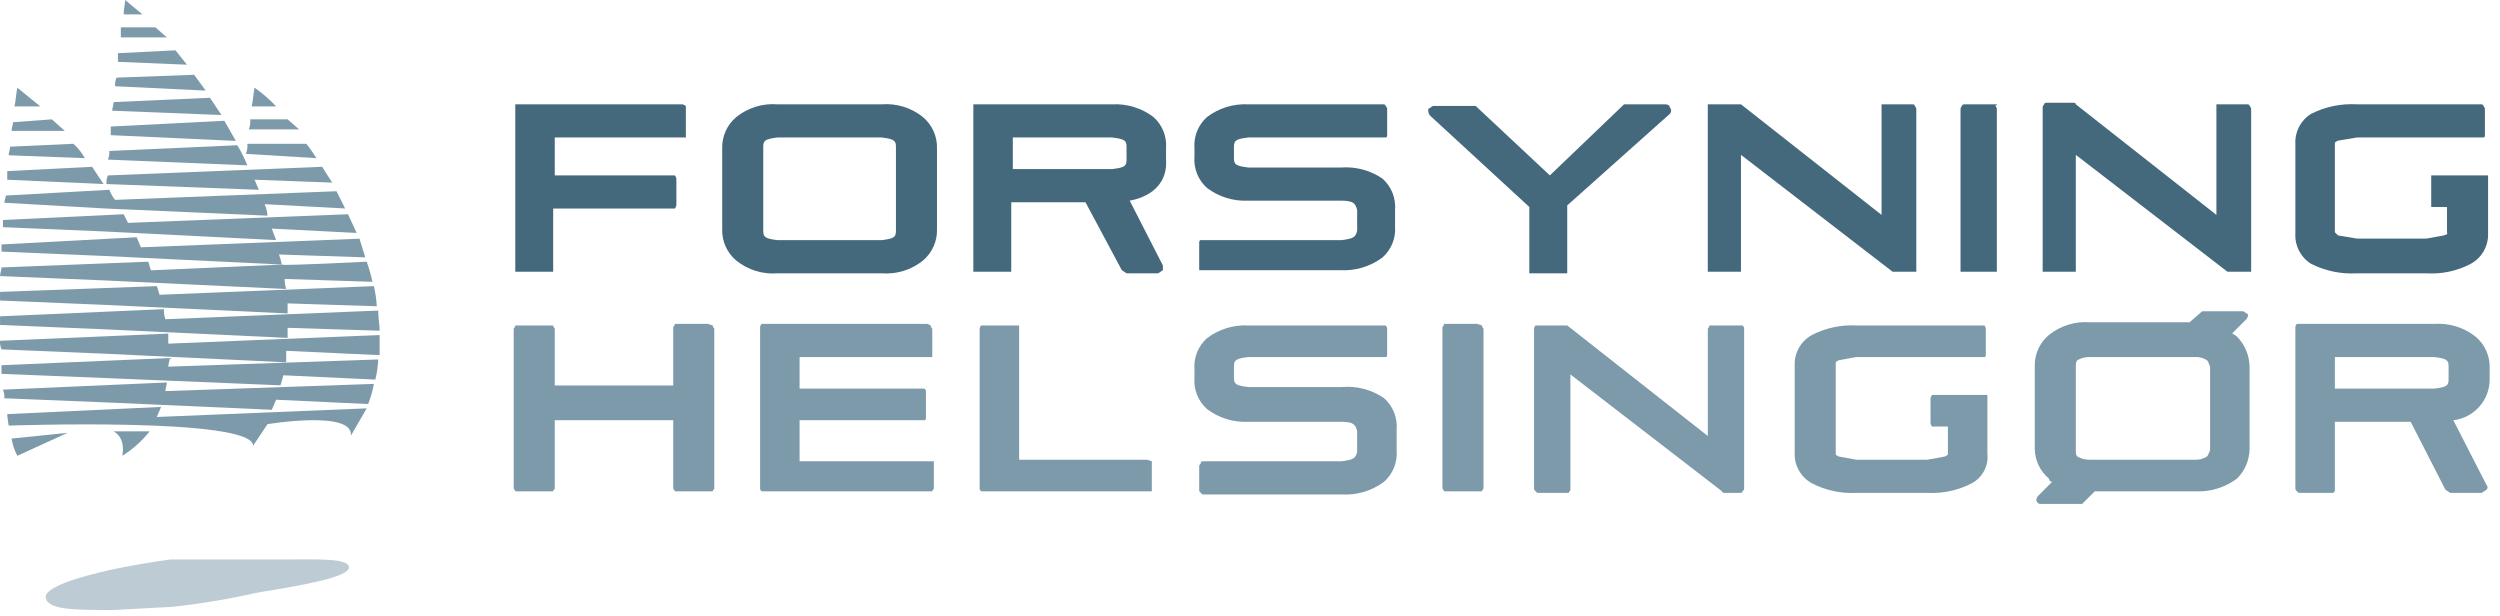 <?xml version="1.0" encoding="UTF-8"?>
<svg  viewBox="0 0 219 54" version="1.1" xmlns="http://www.w3.org/2000/svg" xmlns:xlink="http://www.w3.org/1999/xlink">
    <title>Logo FH - centreret</title>
    <g id="♋️-Symbols" stroke="none" stroke-width="1" fill="none" fill-rule="evenodd">
        <g id="UI/Logo/logo-redigeret---centreret-tekst" fill-rule="nonzero">
            <g id="Logo-FH---centreret">
                <g id="Txt" transform="translate(45, 9)">
                    <g id="Helsingør" transform="translate(0, 18.264)" fill="#7D9AAA">
                        <path d="M107.648,15.774 C107.786,15.635 107.786,15.635 107.786,15.497 L107.786,1.522 C107.777,1.415 107.728,1.316 107.648,1.245 L104.742,1.245 C104.733,1.352 104.684,1.451 104.604,1.522 L104.604,10.931 L92.289,1.245 L89.522,1.245 C89.442,1.316 89.392,1.415 89.384,1.522 L89.384,15.497 C89.384,15.635 89.384,15.635 89.522,15.774 C89.66,15.912 89.66,15.912 89.799,15.912 L92.428,15.912 C92.428,15.774 92.566,15.774 92.566,15.635 L92.566,5.535 L105.849,15.774 C105.849,15.912 105.987,15.912 106.126,15.912 L107.371,15.912 C107.509,15.912 107.648,15.912 107.648,15.774" id="Path"></path>
                        <path d="M36.252,1.107 L21.723,1.107 C21.643,1.178 21.594,1.277 21.585,1.384 L21.585,15.497 C21.585,15.635 21.585,15.635 21.723,15.774 L36.667,15.774 C36.667,15.635 36.805,15.635 36.805,15.497 L36.805,13.145 L25.044,13.145 L25.044,9.547 L35.975,9.547 C36.113,9.547 36.113,9.409 36.113,9.27 L36.113,7.057 C36.113,6.918 36.113,6.918 35.975,6.78 L25.044,6.78 L25.044,4.013 L36.667,4.013 L36.667,1.522 C36.587,1.451 36.537,1.352 36.528,1.245 L36.252,1.107 Z" id="Path"></path>
                        <path d="M72.503,6.642 L64.34,6.642 C63.233,6.503 63.094,6.365 63.094,5.811 L63.094,4.843 C63.094,4.289 63.233,4.151 64.34,4.013 L76.377,4.013 C76.516,4.013 76.516,3.874 76.516,3.736 L76.516,1.522 C76.507,1.415 76.457,1.316 76.377,1.245 L64.34,1.245 C63.048,1.183 61.775,1.574 60.742,2.352 C59.957,3.048 59.546,4.074 59.635,5.119 L59.635,5.811 C59.546,6.857 59.957,7.883 60.742,8.579 C61.775,9.357 63.048,9.748 64.34,9.686 L72.503,9.686 C73.61,9.686 73.748,9.962 73.887,10.516 L73.887,12.314 C73.748,12.868 73.61,13.006 72.503,13.145 L60.465,13.145 C60.327,13.145 60.189,13.145 60.189,13.283 C60.189,13.421 60.05,13.421 60.05,13.56 L60.05,15.635 C60.05,15.774 60.05,15.774 60.189,15.912 C60.327,16.05 60.327,16.05 60.465,16.05 L72.503,16.05 C73.84,16.134 75.163,15.742 76.239,14.943 C77.024,14.248 77.435,13.222 77.346,12.176 L77.346,10.377 C77.435,9.332 77.024,8.306 76.239,7.61 C75.145,6.861 73.823,6.518 72.503,6.642 Z" id="Path"></path>
                        <path d="M17.019,1.107 L14.113,1.107 C14.104,1.214 14.055,1.313 13.975,1.384 L13.975,6.503 L3.597,6.503 L3.597,1.522 C3.517,1.451 3.468,1.352 3.459,1.245 L0.138,1.245 C0.13,1.352 0.08,1.451 -1.97353245e-12,1.522 L-1.97353245e-12,15.497 C-1.97353245e-12,15.635 0.138,15.635 0.138,15.774 L3.459,15.774 C3.459,15.635 3.597,15.635 3.597,15.497 L3.597,9.547 L13.975,9.547 L13.975,15.497 C13.975,15.635 14.113,15.635 14.113,15.774 L17.434,15.774 C17.434,15.635 17.572,15.635 17.572,15.497 L17.572,1.522 C17.492,1.451 17.443,1.352 17.434,1.245 L17.019,1.107 Z" id="Path"></path>
                        <path d="M173.094,5.95 L173.094,4.981 C173.128,3.916 172.668,2.895 171.849,2.214 C170.828,1.414 169.546,1.019 168.252,1.107 L156.214,1.107 C156.134,1.178 156.084,1.277 156.075,1.384 L156.075,15.497 C156.075,15.635 156.075,15.635 156.214,15.774 C156.352,15.912 156.352,15.912 156.491,15.912 L159.396,15.912 C159.535,15.774 159.535,15.774 159.535,15.635 L159.535,9.686 L166.176,9.686 L169.22,15.635 L169.635,15.912 L172.403,15.912 L172.818,15.635 C172.877,15.583 172.911,15.507 172.911,15.428 C172.911,15.348 172.877,15.273 172.818,15.22 L169.912,9.547 C171.735,9.335 173.107,7.785 173.094,5.95 Z M169.497,5.95 C169.497,6.503 169.358,6.642 168.252,6.78 L159.535,6.78 L159.535,4.013 L168.252,4.013 C169.358,4.151 169.497,4.289 169.497,4.843 L169.497,5.95 Z" id="Shape"></path>
                        <path d="M150.541,1.937 L151.786,0.692 C151.887,0.578 151.937,0.428 151.925,0.277 L151.509,-1.77635684e-15 L147.912,-1.77635684e-15 L146.805,0.969 L138.088,0.969 C136.792,0.867 135.506,1.263 134.491,2.075 C133.671,2.757 133.212,3.778 133.245,4.843 L133.245,12.038 C133.254,13.054 133.709,14.016 134.491,14.667 C134.491,14.82 134.614,14.943 134.767,14.943 L133.522,16.189 C133.421,16.302 133.371,16.452 133.384,16.604 C133.522,16.881 133.66,16.881 133.799,16.881 L137.396,16.881 L138.503,15.774 L147.22,15.774 C148.557,15.857 149.88,15.465 150.956,14.667 C151.658,13.971 152.056,13.026 152.063,12.038 L152.063,4.981 C152.078,3.948 151.679,2.952 150.956,2.214 L150.541,1.937 Z M148.604,12.176 C148.465,12.453 148.465,12.591 148.327,12.73 C147.998,12.939 147.609,13.037 147.22,13.006 L138.088,13.006 C137.7,13.019 137.317,12.923 136.981,12.73 C136.843,12.591 136.843,12.453 136.843,12.176 L136.843,4.843 C136.843,4.566 136.843,4.428 136.981,4.289 C137.317,4.095 137.7,4 138.088,4.013 L147.22,4.013 C147.609,3.982 147.998,4.079 148.327,4.289 C148.465,4.428 148.465,4.566 148.604,4.843 L148.604,12.176 Z" id="Shape"></path>
                        <path d="M84.403,1.107 L81.497,1.107 C81.488,1.214 81.439,1.313 81.358,1.384 L81.358,15.497 C81.358,15.635 81.497,15.635 81.497,15.774 L84.818,15.774 C84.818,15.635 84.956,15.635 84.956,15.497 L84.956,1.522 C84.876,1.451 84.826,1.352 84.818,1.245 L84.403,1.107 Z" id="Path"></path>
                        <path d="M129.094,7.333 L124.252,7.333 C124.15,7.447 124.1,7.597 124.113,7.748 L124.113,9.686 C124.1,9.837 124.15,9.987 124.252,10.101 L125.635,10.101 L125.635,12.453 C125.635,12.591 125.635,12.591 125.358,12.73 L123.836,13.006 L117.61,13.006 L116.088,12.73 C115.811,12.591 115.811,12.591 115.811,12.453 L115.811,4.566 C115.811,4.428 115.811,4.428 116.088,4.289 L117.61,4.013 L128.818,4.013 C128.956,4.013 128.956,3.874 128.956,3.736 L128.956,1.522 C128.947,1.415 128.898,1.316 128.818,1.245 L117.61,1.245 C116.268,1.175 114.931,1.462 113.736,2.075 C112.774,2.596 112.186,3.612 112.214,4.704 L112.214,12.453 C112.186,13.546 112.774,14.562 113.736,15.082 C114.931,15.696 116.268,15.982 117.61,15.912 L123.836,15.912 C125.179,15.982 126.515,15.696 127.711,15.082 C128.67,14.575 129.22,13.531 129.094,12.453 L129.094,7.333" id="Path"></path>
                        <path d="M55.484,13.006 L44.277,13.006 L44.277,1.245 L40.956,1.245 C40.876,1.316 40.826,1.415 40.818,1.522 L40.818,15.497 C40.818,15.635 40.818,15.635 40.956,15.774 L55.899,15.774 L55.899,13.145 L55.484,13.006 Z" id="Path"></path>
                    </g>
                    <g id="Forsyning" transform="translate(0.138, 0)" fill="#44697D">
                        <path d="M152.063,14.805 L152.063,0.553 C152.054,0.447 152.005,0.348 151.925,0.277 C151.925,0.138 151.786,0.138 151.648,0.138 L149.019,0.138 L149.019,9.824 L136.704,0.138 C136.704,9.76996262e-15 136.566,9.76996262e-15 136.428,9.76996262e-15 L134.214,9.76996262e-15 C134.075,9.76996262e-15 133.937,9.76996262e-15 133.937,0.138 C133.857,0.209 133.807,0.308 133.799,0.415 L133.799,14.805 L136.704,14.805 L136.704,4.566 L149.987,14.805 L151.786,14.805" id="Path"></path>
                        <path d="M122.73,14.805 L122.73,0.553 C122.721,0.447 122.671,0.348 122.591,0.277 C122.591,0.138 122.453,0.138 122.314,0.138 L119.686,0.138 L119.686,9.824 L107.371,0.138 L104.465,0.138 L104.465,14.805 L107.371,14.805 L107.371,4.566 L120.654,14.805 L122.453,14.805" id="Path"></path>
                        <path d="M172.679,6.365 L167.836,6.365 L167.836,9.132 L169.22,9.132 L169.22,11.346 C169.22,11.484 169.358,11.484 168.943,11.623 L167.421,11.899 L161.333,11.899 L159.673,11.623 L159.396,11.346 L159.396,3.597 C159.396,3.459 159.396,3.459 159.673,3.321 L161.333,3.044 L172.403,3.044 C172.541,3.044 172.541,2.906 172.541,2.767 L172.541,0.553 C172.532,0.447 172.483,0.348 172.403,0.277 C172.403,0.138 172.264,0.138 172.126,0.138 L161.333,0.138 C159.946,0.057 158.562,0.343 157.321,0.969 C156.413,1.525 155.882,2.534 155.937,3.597 L155.937,11.484 C155.882,12.548 156.413,13.557 157.321,14.113 C158.562,14.739 159.946,15.025 161.333,14.943 L167.421,14.943 C168.764,15.027 170.105,14.74 171.296,14.113 C172.257,13.593 172.845,12.577 172.818,11.484 L172.818,6.365" id="Path"></path>
                        <path d="M14.667,0.138 L2.71782596e-13,0.138 L2.71782596e-13,14.805 L3.321,14.805 L3.321,9.27 L13.975,9.27 C14.076,9.157 14.126,9.007 14.113,8.855 L14.113,6.78 C14.126,6.628 14.076,6.478 13.975,6.365 L3.459,6.365 L3.459,3.044 L14.943,3.044 L14.943,0.277 L14.667,0.138 Z" id="Path"></path>
                        <path d="M32.101,0.138 L22.969,0.138 C21.672,0.037 20.386,0.433 19.371,1.245 C18.552,1.927 18.093,2.948 18.126,4.013 L18.126,11.069 C18.093,12.134 18.552,13.155 19.371,13.836 C20.386,14.649 21.672,15.045 22.969,14.943 L32.101,14.943 C33.397,15.045 34.683,14.649 35.698,13.836 C36.517,13.155 36.977,12.134 36.943,11.069 L36.943,4.013 C36.977,2.948 36.517,1.927 35.698,1.245 C34.683,0.433 33.397,0.037 32.101,0.138 L32.101,0.138 Z M33.346,11.208 C33.346,11.761 33.208,11.899 32.101,12.038 L22.969,12.038 C21.862,11.899 21.723,11.761 21.723,11.208 L21.723,3.874 C21.723,3.321 21.862,3.182 22.969,3.044 L32.101,3.044 C33.208,3.182 33.346,3.321 33.346,3.874 L33.346,11.208 Z" id="Shape"></path>
                        <path d="M52.302,0.138 L40.126,0.138 L40.126,14.805 L43.447,14.805 L43.447,8.717 L49.95,8.717 L53.132,14.667 L53.547,14.943 L56.314,14.943 L56.73,14.667 L56.73,14.252 L53.824,8.579 C56.038,8.164 57.145,6.78 57.006,4.981 L57.006,4.013 C57.095,2.967 56.685,1.941 55.899,1.245 C54.866,0.467 53.594,0.076 52.302,0.138 Z M53.547,4.981 C53.547,5.535 53.409,5.673 52.302,5.811 L43.585,5.811 L43.585,3.044 L52.302,3.044 C53.409,3.182 53.547,3.321 53.547,3.874 L53.547,4.981 Z" id="Shape"></path>
                        <path d="M129.648,0.138 L127.019,0.138 C126.881,0.138 126.742,0.138 126.742,0.277 C126.662,0.348 126.613,0.447 126.604,0.553 L126.604,14.805 L129.786,14.805 L129.786,0.553 C129.777,0.447 129.728,0.348 129.648,0.277 C129.925,0.138 129.786,0.138 129.648,0.138 Z" id="Path"></path>
                        <path d="M72.365,5.673 L64.201,5.673 C63.094,5.535 62.956,5.396 62.956,4.843 L62.956,3.874 C62.956,3.321 63.094,3.182 64.201,3.044 L76.239,3.044 C76.377,3.044 76.377,2.906 76.377,2.767 L76.377,0.553 C76.369,0.447 76.319,0.348 76.239,0.277 C76.239,0.138 76.101,0.138 75.962,0.138 L64.201,0.138 C62.91,0.076 61.637,0.467 60.604,1.245 C59.818,1.941 59.408,2.967 59.497,4.013 L59.497,4.704 C59.408,5.75 59.818,6.776 60.604,7.472 C61.637,8.25 62.91,8.641 64.201,8.579 L72.365,8.579 C73.472,8.579 73.61,8.855 73.748,9.409 L73.748,11.208 C73.61,11.761 73.472,11.899 72.365,12.038 L60.05,12.038 C59.912,12.038 59.912,12.176 59.912,12.314 L59.912,14.667 L72.226,14.667 C73.563,14.75 74.887,14.358 75.962,13.56 C76.748,12.864 77.158,11.838 77.069,10.792 L77.069,9.409 C77.158,8.363 76.748,7.337 75.962,6.642 C74.906,5.923 73.639,5.582 72.365,5.673 Z" id="Path"></path>
                        <path d="M100.73,0.138 L97.132,0.138 L90.629,6.365 L84.126,0.277 L80.39,0.277 L79.975,0.553 C79.954,0.748 80.003,0.945 80.113,1.107 L88.83,9.132 L88.83,14.943 L92.151,14.943 L92.151,8.994 L101.145,0.969 C101.286,0.811 101.286,0.573 101.145,0.415 C101.145,0.277 101.006,0.138 100.73,0.138 Z" id="Path"></path>
                    </g>
                </g>
                <g id="3-Ikoner" fill="#7D9AAA">
                    <path d="M22.298,15.745 L29.1,15.996 L28.218,14.611 L9.451,15.367 C9.35,15.605 9.307,15.864 9.325,16.122 L22.676,16.626 L22.298,15.745 Z" id="Path"></path>
                    <path d="M20.787,12.722 L9.577,13.225 C9.595,13.484 9.552,13.743 9.451,13.981 L21.669,14.485 C21.426,13.873 21.131,13.283 20.787,12.722 L20.787,12.722 Z" id="Path"></path>
                    <polygon id="Path" points="19.653 10.58 9.703 11.084 9.703 11.84 20.661 12.344"></polygon>
                    <path d="M6.428,12.596 L0.886,12.848 C0.886,13.099 0.76,13.351 0.76,13.603 L7.436,13.855 C7.171,13.383 6.831,12.957 6.428,12.596 L6.428,12.596 Z" id="Path"></path>
                    <path d="M1.516,7.683 C1.39,8.313 1.39,8.817 1.264,9.321 L3.531,9.321 L1.516,7.683 Z" id="Path"></path>
                    <path d="M4.539,10.454 L1.138,10.706 C1.138,10.958 1.012,11.21 1.012,11.462 L5.672,11.462 L4.539,10.454 Z" id="Path"></path>
                    <path d="M18.394,8.565 L9.955,8.943 C9.955,9.195 9.829,9.447 9.829,9.699 L19.401,10.076 L18.394,8.565 Z" id="Path"></path>
                    <path d="M10.962,3.23410422e-15 C10.962,0.378 10.836,0.756 10.836,1.26 L12.474,1.26 L10.962,3.23410422e-15 Z" id="Path"></path>
                    <path d="M17.008,6.55 L10.207,6.802 C10.105,7.04 10.062,7.299 10.081,7.557 L18.016,7.935 L17.008,6.55 Z" id="Path"></path>
                    <path d="M25.195,10.454 L21.92,10.454 C21.949,10.754 21.906,11.056 21.795,11.336 L26.203,11.336 L25.195,10.454 Z" id="Path"></path>
                    <path d="M26.833,12.596 L21.669,12.596 C21.697,12.895 21.654,13.198 21.543,13.477 L27.714,13.855 C27.451,13.415 27.156,12.994 26.833,12.596 L26.833,12.596 Z" id="Path"></path>
                    <polygon id="Path" points="15.371 4.408 10.333 4.66 10.333 5.416 16.378 5.668"></polygon>
                    <polygon id="Path" points="13.607 2.393 10.584 2.393 10.584 3.275 14.615 3.275"></polygon>
                    <path d="M22.298,7.683 C22.172,8.313 22.172,8.817 22.046,9.321 L24.188,9.321 C23.619,8.708 22.985,8.159 22.298,7.683 L22.298,7.683 Z" id="Path"></path>
                    <path d="M1.516,39.928 L5.924,37.913 L1.012,38.417 C1.098,38.944 1.269,39.454 1.516,39.928 L1.516,39.928 Z" id="Path"></path>
                    <path d="M14.111,35.646 L0.634,36.275 C0.634,36.527 0.76,37.283 0.76,37.283 C0.76,37.283 22.172,36.527 22.172,39.046 L23.432,37.157 C23.432,37.157 30.989,35.898 30.737,38.165 L32.123,35.772 L13.733,36.527 L14.111,35.646 Z" id="Path"></path>
                    <path d="M10.71,39.928 C11.628,39.36 12.438,38.635 13.104,37.787 L9.955,37.787 C11.088,38.417 10.71,39.928 10.71,39.928 Z" id="Path"></path>
                    <polygon id="Path" points="8.065 14.611 0.634 14.989 0.634 15.745 9.073 16.122"></polygon>
                    <path d="M14.867,31.363 L0.13,31.993 L0.13,32.749 L9.451,33.126 L9.451,33.126 L24.566,33.756 C24.666,33.467 24.75,33.173 24.817,32.875 L32.879,33.252 C33.024,32.675 33.108,32.084 33.131,31.489 L14.741,32.119 C14.741,31.867 14.867,31.615 14.867,31.363 Z" id="Path"></path>
                    <path d="M14.741,30.104 L14.741,29.222 L0.004,29.852 C-0.014,30.11 0.029,30.369 0.13,30.607 L9.199,30.985 L9.199,30.985 L25.069,31.741 L25.069,30.733 L33.257,31.111 L33.257,29.348 L14.741,30.104 Z" id="Path"></path>
                    <path d="M14.615,33.504 L0.256,34.134 C0.357,34.373 0.4,34.632 0.382,34.89 L9.703,35.268 L9.703,35.268 L23.81,35.898 L24.188,35.016 L32.249,35.394 C32.474,34.824 32.643,34.233 32.753,33.63 L14.489,34.26 C14.489,34.008 14.615,33.756 14.615,33.504 Z" id="Path"></path>
                    <polygon id="Path" points="9.199 20.279 24.188 21.035 23.81 20.027 31.241 20.405 30.486 18.767 11.214 19.523 10.836 18.767 0.256 19.271 0.256 19.901 9.199 20.279"></polygon>
                    <path d="M9.073,22.42 L24.692,23.176 C24.624,22.877 24.54,22.583 24.44,22.294 L31.997,22.546 L31.493,20.909 L12.348,21.664 L11.97,20.783 L0.13,21.413 L0.13,22.042 L9.073,22.42 Z" id="Path"></path>
                    <path d="M9.199,18.264 L23.432,18.893 C23.407,18.546 23.322,18.205 23.18,17.886 L30.234,18.264 L29.478,16.752 L10.081,17.508 C9.866,17.243 9.696,16.945 9.577,16.626 L0.508,17.13 C0.508,17.382 0.382,17.508 0.382,17.76 L9.199,18.264 L9.199,18.264 Z" id="Path"></path>
                    <path d="M9.073,26.703 L25.195,27.458 L25.195,26.577 L33.005,26.829 C32.974,26.234 32.89,25.644 32.753,25.065 L13.985,25.821 C13.859,25.569 13.859,25.317 13.733,25.065 L0.004,25.569 L0.004,26.325 L9.073,26.703 L9.073,26.703 Z" id="Path"></path>
                    <path d="M9.073,28.844 L25.195,29.6 L25.195,28.718 L33.257,28.97 C33.257,28.466 33.131,27.836 33.131,27.207 L14.489,27.962 C14.386,27.68 14.343,27.38 14.363,27.081 L0.004,27.71 L0.004,28.466 L9.073,28.844 L9.073,28.844 Z" id="Path"></path>
                    <path d="M9.073,24.561 L25.069,25.317 C24.975,25.033 24.933,24.735 24.943,24.435 L32.627,24.687 C32.501,24.088 32.332,23.499 32.123,22.924 C32.123,22.924 24.692,23.302 24.692,23.176 L13.23,23.68 C13.104,23.428 13.104,23.176 12.978,22.924 L0.13,23.428 C0.13,23.68 0.004,23.932 0.004,24.184 L9.073,24.561 L9.073,24.561 Z" id="Path"></path>
                </g>
                <path d="M25.173,49.009 L14.934,49.009 C8.846,49.839 3.864,51.222 4.003,52.329 C4.141,53.436 6.493,53.436 9.953,53.436 L15.072,53.16 C17.585,52.892 20.08,52.476 22.544,51.914 C26.833,51.222 30.569,50.531 30.569,49.7 C30.569,48.87 27.663,49.009 25.173,49.009" id="Path" fill="#7D9AAA" opacity="0.5"></path>
            </g>
        </g>
    </g>
</svg>
